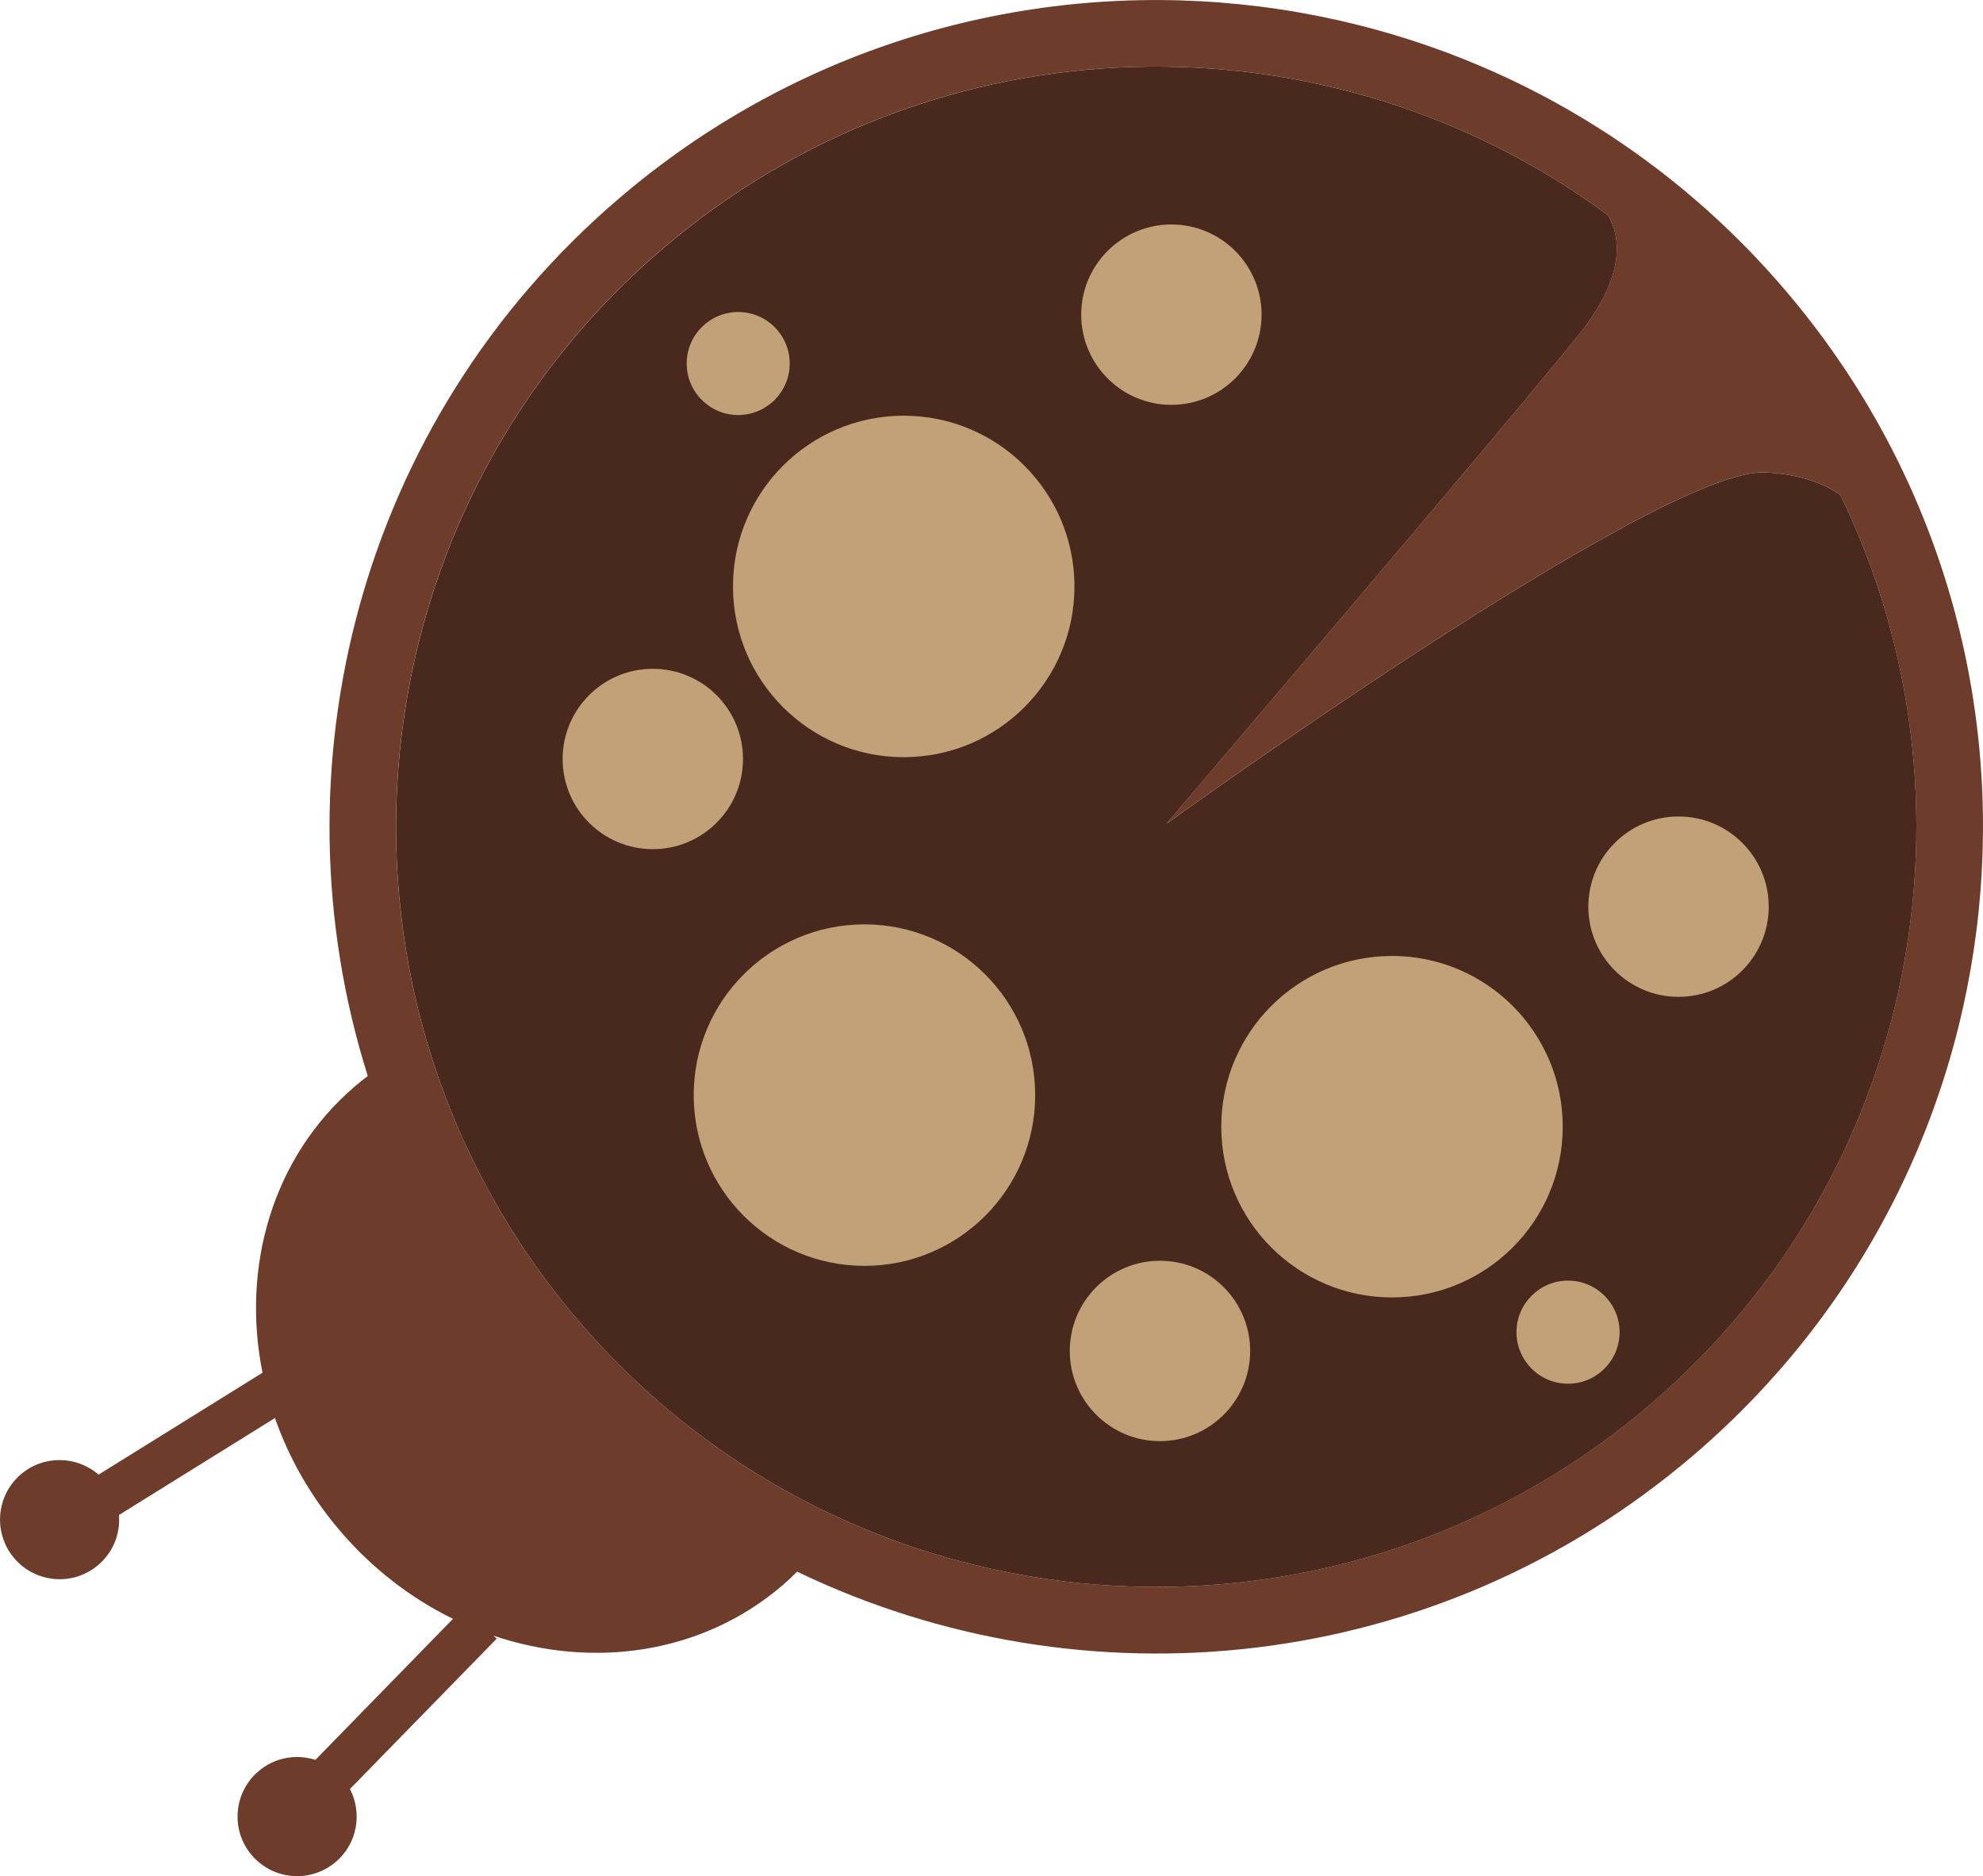 <?xml version="1.0" encoding="utf-8"?>
<!-- Generator: Adobe Illustrator 16.0.0, SVG Export Plug-In . SVG Version: 6.00 Build 0)  -->
<!DOCTYPE svg PUBLIC "-//W3C//DTD SVG 1.1//EN" "http://www.w3.org/Graphics/SVG/1.1/DTD/svg11.dtd">
<svg version="1.1" id="Layer_1" xmlns="http://www.w3.org/2000/svg" xmlns:xlink="http://www.w3.org/1999/xlink" x="0px" y="0px"
	 width="46.354px" height="43.857px" viewBox="9.894 -19.233 46.354 43.857" enable-background="new 9.894 -19.233 46.354 43.857"
	 xml:space="preserve">
<g>
	<g>
		<path fill="#6E3C2A" d="M18.491,5.918c-0.102,0.078-0.202,0.157-0.3,0.241c-1.928,1.651-2.659,4.216-2.161,6.695l-3.832,2.382
			c-0.513-0.445-1.287-0.461-1.817-0.006c-0.584,0.5-0.651,1.38-0.151,1.964c0.501,0.584,1.38,0.652,1.964,0.151
			c0.351-0.3,0.515-0.736,0.481-1.165l3.646-2.267c0.327,0.936,0.837,1.838,1.532,2.649c0.76,0.887,1.661,1.57,2.63,2.045
			l-3.217,3.297c-0.445-0.143-0.951-0.06-1.332,0.267c-0.585,0.501-0.652,1.38-0.152,1.964c0.501,0.584,1.38,0.651,1.964,0.151
			c0.502-0.43,0.621-1.139,0.328-1.701l3.431-3.515L21.429,19c2.322,0.785,4.879,0.431,6.756-1.176
			c0.119-0.103,0.232-0.21,0.343-0.32c6.7,3.226,14.959,2.413,20.967-2.735c8.106-6.945,9.047-19.145,2.103-27.25
			c-6.943-8.104-19.144-9.045-27.249-2.101C18.283-9.386,16.23-1.246,18.491,5.918z M47.485-14.2c0.273,0.467,0.45,1.372-0.687,2.79
			c-1.775,2.215-9.64,11.432-9.64,11.432s11.517-8.318,13.983-8.213c0.91,0.039,1.466,0.309,1.771,0.525
			c3.446,7.092,1.838,15.882-4.431,21.252c-7.451,6.384-18.67,5.52-25.055-1.934c-6.385-7.452-5.519-18.67,1.934-25.054
			C31.774-18.896,40.975-19.021,47.485-14.2z"/>
		<path fill="#49291D" d="M23.427,11.653c6.385,7.453,17.604,8.318,25.055,1.934c6.269-5.371,7.877-14.16,4.431-21.252
			c-0.306-0.215-0.861-0.487-1.771-0.525c-2.467-0.105-13.983,8.213-13.983,8.213s7.864-9.217,9.64-11.432
			c1.137-1.418,0.96-2.323,0.687-2.79c-6.51-4.821-15.711-4.696-22.124,0.799C17.909-7.017,17.043,4.201,23.427,11.653z"/>
	</g>
	<circle fill="#C1A178" cx="30.101" cy="6.365" r="3.991"/>
	<circle fill="#C1A178" cx="42.433" cy="7.103" r="3.991"/>
	<circle fill="#C1A178" cx="31.019" cy="-5.525" r="3.991"/>
	<circle fill="#C1A178" cx="25.154" cy="-1.492" r="2.108"/>
	<circle fill="#C1A178" cx="37.009" cy="12.345" r="2.108"/>
	<circle fill="#C1A178" cx="37.276" cy="-11.878" r="2.108"/>
	<circle fill="#C1A178" cx="49.131" cy="1.96" r="2.108"/>
	<circle fill="#C1A178" cx="46.548" cy="11.906" r="1.205"/>
	<circle fill="#C1A178" cx="27.15" cy="-10.736" r="1.204"/>
</g>
</svg>
